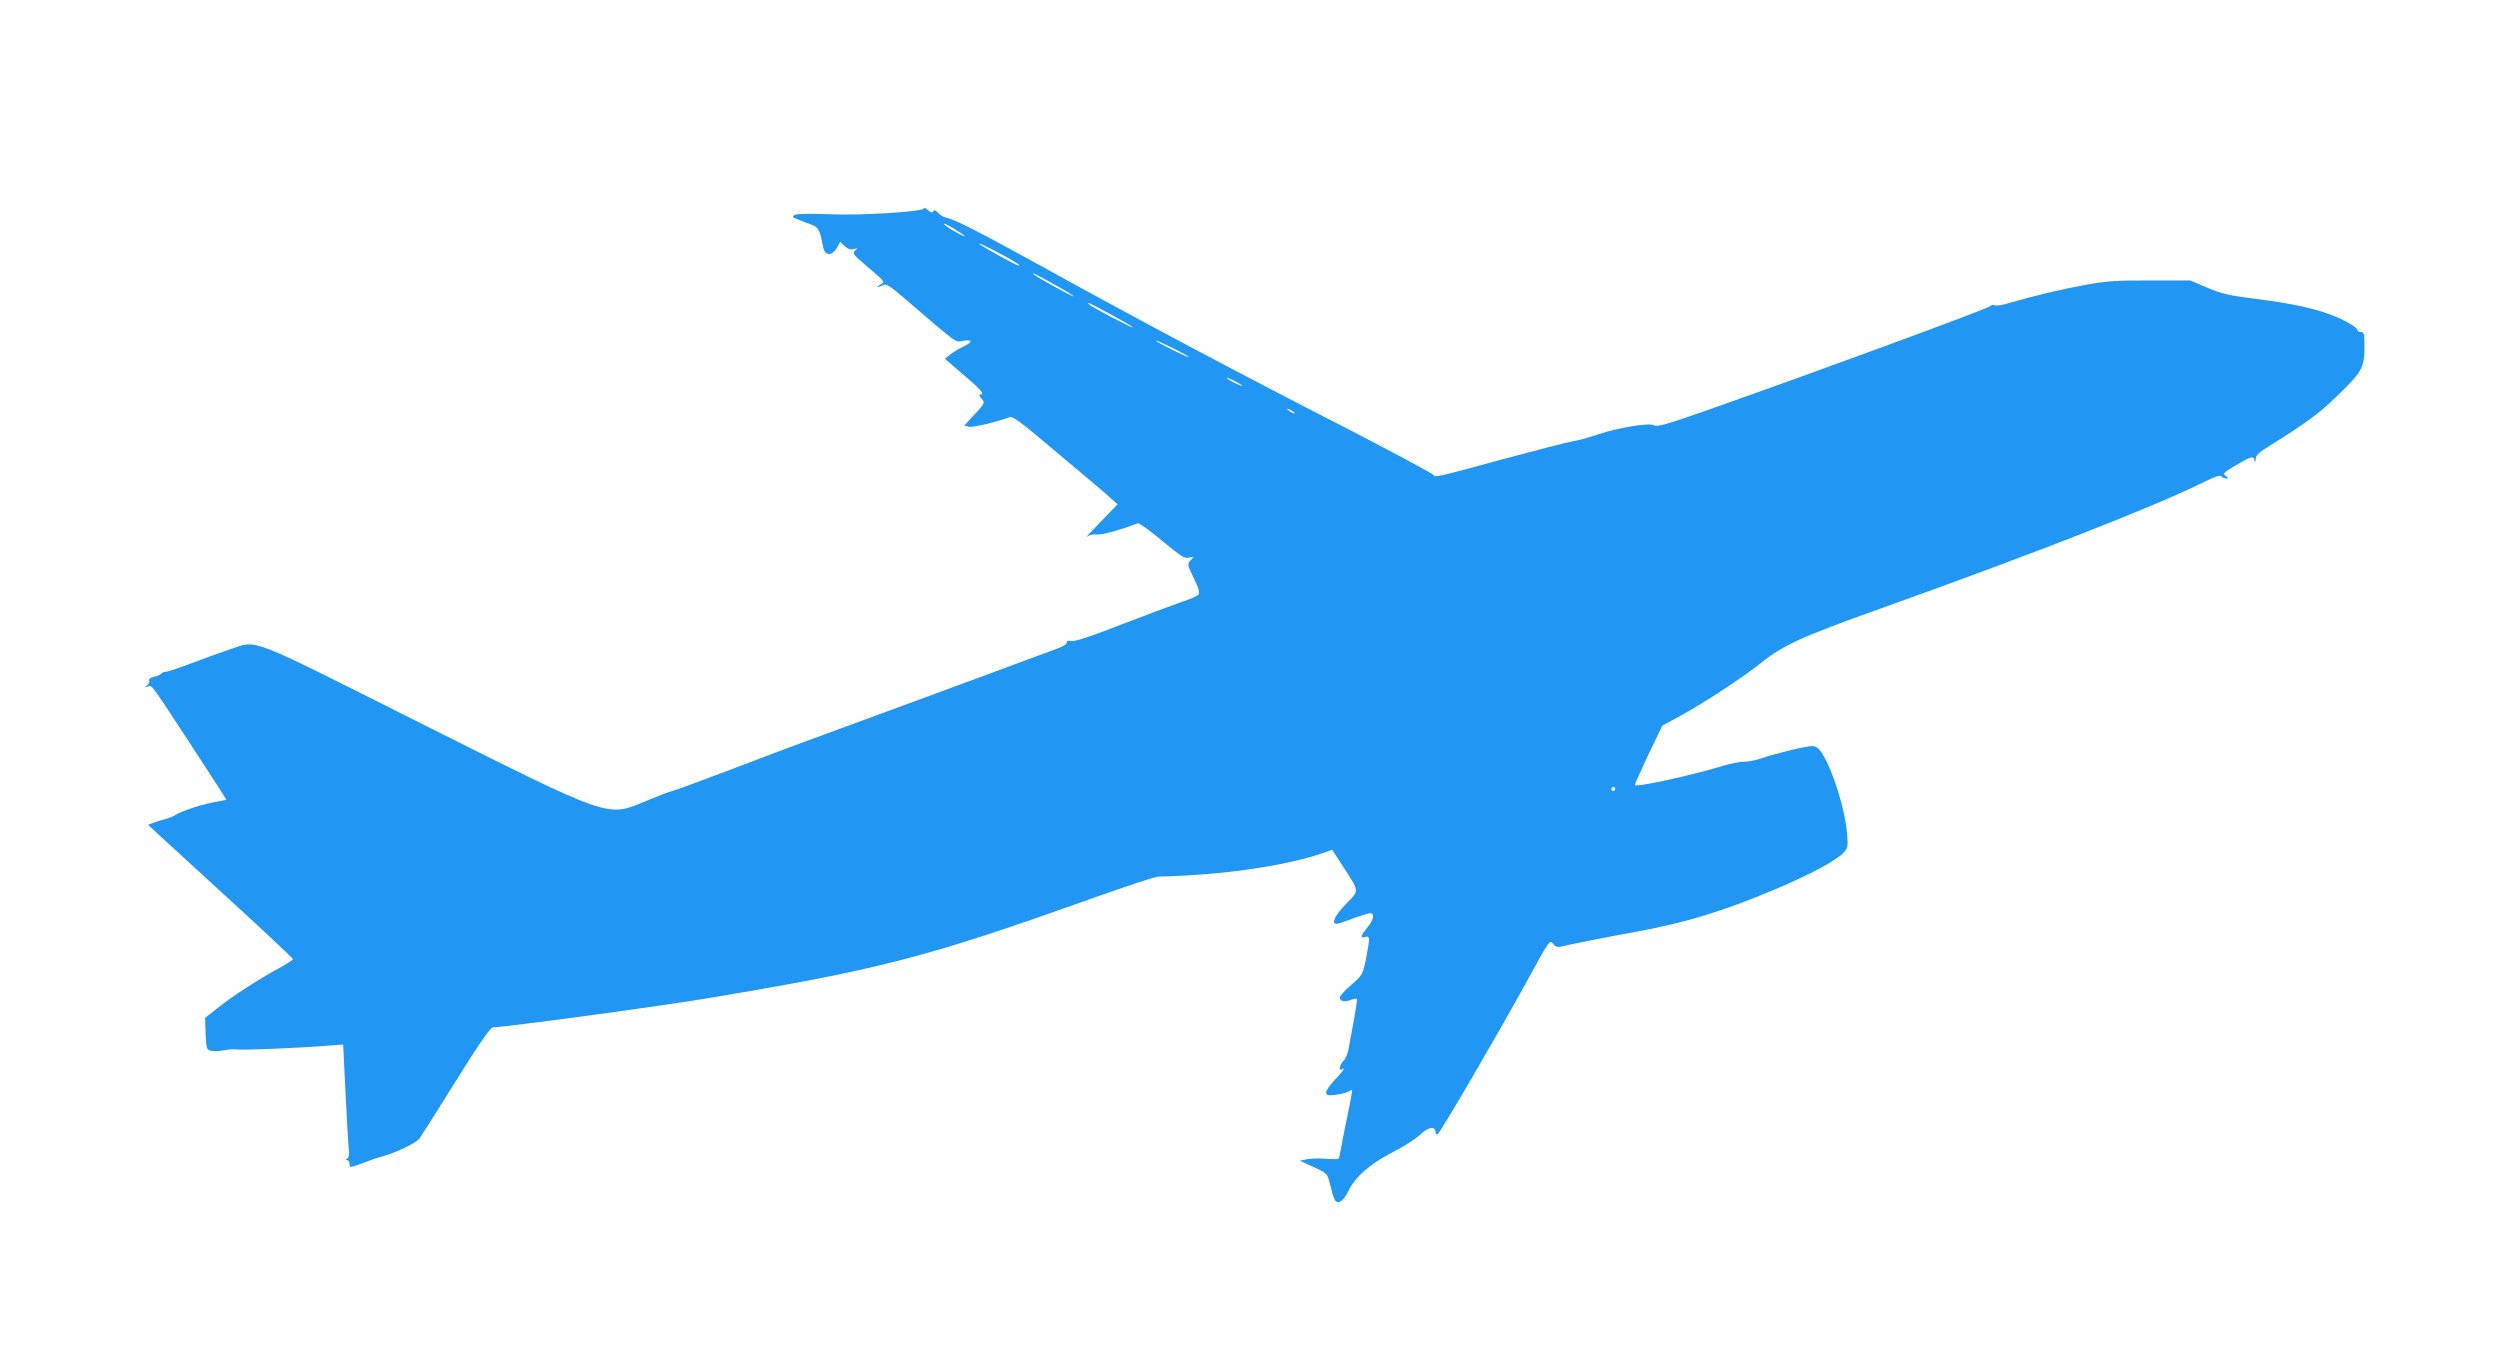 <?xml version="1.0" standalone="no"?>
<!DOCTYPE svg PUBLIC "-//W3C//DTD SVG 20010904//EN"
 "http://www.w3.org/TR/2001/REC-SVG-20010904/DTD/svg10.dtd">
<svg version="1.0" xmlns="http://www.w3.org/2000/svg"
 width="1280pt" height="699pt" viewBox="0 0 1280 699"
 preserveAspectRatio="xMidYMid meet">
<g transform="translate(0,699) scale(0.1,-0.1)"
fill="#2196f3" stroke="none">
<path d="M4730 5923 c0 -17 -319 -37 -488 -30 -89 4 -163 2 -172 -3 -18 -11
-17 -12 57 -40 67 -24 67 -23 88 -127 10 -47 48 -44 74 5 l13 24 23 -22 c16
-15 30 -20 47 -15 21 5 21 5 6 -8 -16 -13 -10 -20 68 -87 85 -72 86 -73 63
-86 -13 -7 -20 -13 -16 -14 5 0 17 5 28 10 16 9 34 -2 121 -77 269 -231 247
-215 289 -208 50 9 50 -7 2 -29 -21 -10 -51 -28 -67 -40 l-28 -23 96 -83 c92
-78 110 -100 84 -100 -6 0 -3 -9 7 -20 20 -23 21 -22 -54 -102 l-34 -37 24 -6
c20 -5 146 25 210 50 12 4 55 -26 145 -102 268 -224 330 -277 368 -311 l38
-34 -88 -91 c-49 -50 -80 -84 -69 -75 12 9 32 14 50 11 24 -3 117 22 211 58 6
2 62 -38 123 -89 98 -81 116 -93 139 -87 26 6 26 6 8 -14 -18 -19 -17 -22 16
-91 26 -53 32 -74 24 -84 -6 -8 -42 -24 -81 -36 -38 -13 -177 -65 -307 -115
-161 -63 -245 -91 -263 -87 -17 3 -25 0 -23 -7 2 -7 -19 -21 -47 -31 -304
-113 -916 -339 -1090 -402 -121 -44 -367 -135 -546 -204 -179 -68 -331 -124
-337 -124 -7 0 -67 -23 -134 -51 -202 -84 -169 -95 -1160 401 -894 449 -827
423 -969 376 -41 -14 -128 -45 -194 -70 -66 -25 -128 -46 -137 -46 -9 0 -19
-4 -23 -9 -3 -5 -19 -12 -36 -16 -20 -5 -29 -12 -25 -21 3 -7 -3 -18 -12 -24
-15 -9 -14 -10 5 -5 23 6 7 28 238 -325 55 -85 115 -177 133 -205 l31 -50 -62
-12 c-69 -13 -170 -46 -201 -67 -12 -7 -34 -16 -51 -20 -16 -4 -43 -12 -58
-18 l-29 -11 55 -51 c30 -28 197 -181 371 -340 174 -159 316 -293 316 -297 0
-4 -35 -26 -77 -49 -104 -57 -234 -141 -310 -202 l-63 -50 3 -81 c3 -77 5 -82
28 -87 13 -4 42 -2 64 2 22 5 51 7 64 5 25 -5 321 7 467 19 l81 6 12 -248 c7
-137 14 -267 17 -288 3 -25 0 -43 -8 -48 -10 -6 -10 -8 0 -8 6 0 12 -9 12 -20
0 -18 2 -18 43 -4 23 8 51 18 62 23 11 5 40 14 65 21 72 20 172 68 189 93 9
12 64 99 122 192 167 269 238 375 253 375 57 0 863 109 1106 150 884 148 1114
208 1975 515 165 59 311 107 325 107 317 6 655 54 848 122 l43 15 55 -85 c86
-133 85 -120 15 -193 -57 -59 -77 -101 -48 -101 6 0 48 13 91 30 44 16 83 27
88 24 16 -10 8 -36 -22 -74 -35 -44 -37 -54 -10 -47 25 6 25 -2 4 -111 -17
-82 -18 -84 -75 -134 -33 -28 -59 -57 -59 -65 0 -20 22 -25 55 -13 15 6 30 9
32 6 3 -2 -5 -53 -16 -113 -11 -59 -23 -125 -27 -147 -4 -21 -15 -47 -25 -57
-20 -20 -27 -55 -9 -44 22 14 8 -8 -35 -53 -25 -26 -45 -55 -45 -64 0 -15 7
-18 44 -14 25 3 53 9 65 15 11 6 22 11 24 11 2 0 -9 -62 -25 -137 -16 -76 -31
-154 -34 -173 -3 -19 -8 -38 -10 -42 -2 -3 -31 -4 -63 -1 -32 3 -76 2 -98 -2
l-38 -8 70 -32 c70 -32 71 -33 84 -86 8 -30 17 -64 22 -76 13 -34 45 -18 71
36 36 75 111 141 227 201 57 29 122 70 144 92 41 39 77 44 77 11 0 -8 4 -13
10 -11 12 4 301 499 456 781 115 211 119 216 135 196 12 -16 23 -20 40 -16 43
11 261 54 384 76 257 47 446 105 712 217 187 79 313 147 353 189 21 23 22 30
17 97 -11 127 -74 328 -130 414 -16 25 -29 34 -50 34 -31 0 -197 -40 -266 -65
-24 -8 -60 -15 -81 -15 -21 0 -66 -9 -101 -19 -167 -51 -459 -115 -459 -100 0
4 32 74 70 156 l71 148 82 44 c123 67 332 203 422 276 113 91 212 136 610 278
800 286 1415 527 1659 649 56 28 82 36 89 29 6 -6 18 -11 26 -11 12 0 11 3 -3
13 -17 12 -12 17 52 55 79 47 89 49 95 25 3 -13 5 -10 6 7 1 20 17 35 74 69
178 111 248 162 333 244 136 131 149 152 150 254 0 74 -2 83 -18 83 -10 0 -18
4 -18 9 0 19 -98 70 -181 95 -99 30 -201 49 -378 71 -98 12 -141 23 -210 52
l-86 37 -205 0 c-171 1 -226 -3 -330 -22 -131 -24 -281 -60 -388 -92 -34 -11
-69 -17 -78 -13 -9 3 -19 1 -23 -4 -6 -11 -890 -336 -1424 -524 -229 -81 -282
-96 -297 -87 -24 15 -186 -11 -290 -47 -41 -14 -100 -30 -130 -35 -30 -5 -187
-46 -348 -89 -328 -90 -362 -98 -362 -83 0 5 -206 115 -457 245 -524 268
-1070 558 -1518 806 -338 187 -475 257 -518 266 -15 3 -35 14 -44 25 -12 14
-19 16 -24 8 -6 -9 -13 -7 -28 6 -12 11 -21 15 -21 9z m195 -130 c33 -22 10
-15 -39 13 -25 14 -49 31 -53 37 -6 10 40 -15 92 -50z m280 -150 c11 -7 16
-13 12 -13 -14 0 -196 101 -203 112 -6 10 148 -70 191 -99z m198 -112 c54 -30
95 -56 93 -58 -4 -4 -195 102 -206 114 -10 11 18 -3 113 -56z m290 -154 c59
-32 107 -60 107 -63 0 -7 -211 104 -225 118 -15 16 0 9 118 -55z m393 -215
c-5 -4 -166 76 -166 83 0 3 38 -14 85 -37 46 -23 83 -44 81 -46z m274 -147 c0
-3 -18 4 -40 15 -22 11 -40 23 -40 25 0 3 18 -4 40 -15 22 -11 40 -23 40 -25z
m270 -141 c0 -2 -9 0 -20 6 -11 6 -20 13 -20 16 0 2 9 0 20 -6 11 -6 20 -13
20 -16z m1640 -1924 c0 -5 -4 -10 -10 -10 -5 0 -10 5 -10 10 0 6 5 10 10 10 6
0 10 -4 10 -10z"/>
</g>
</svg>
